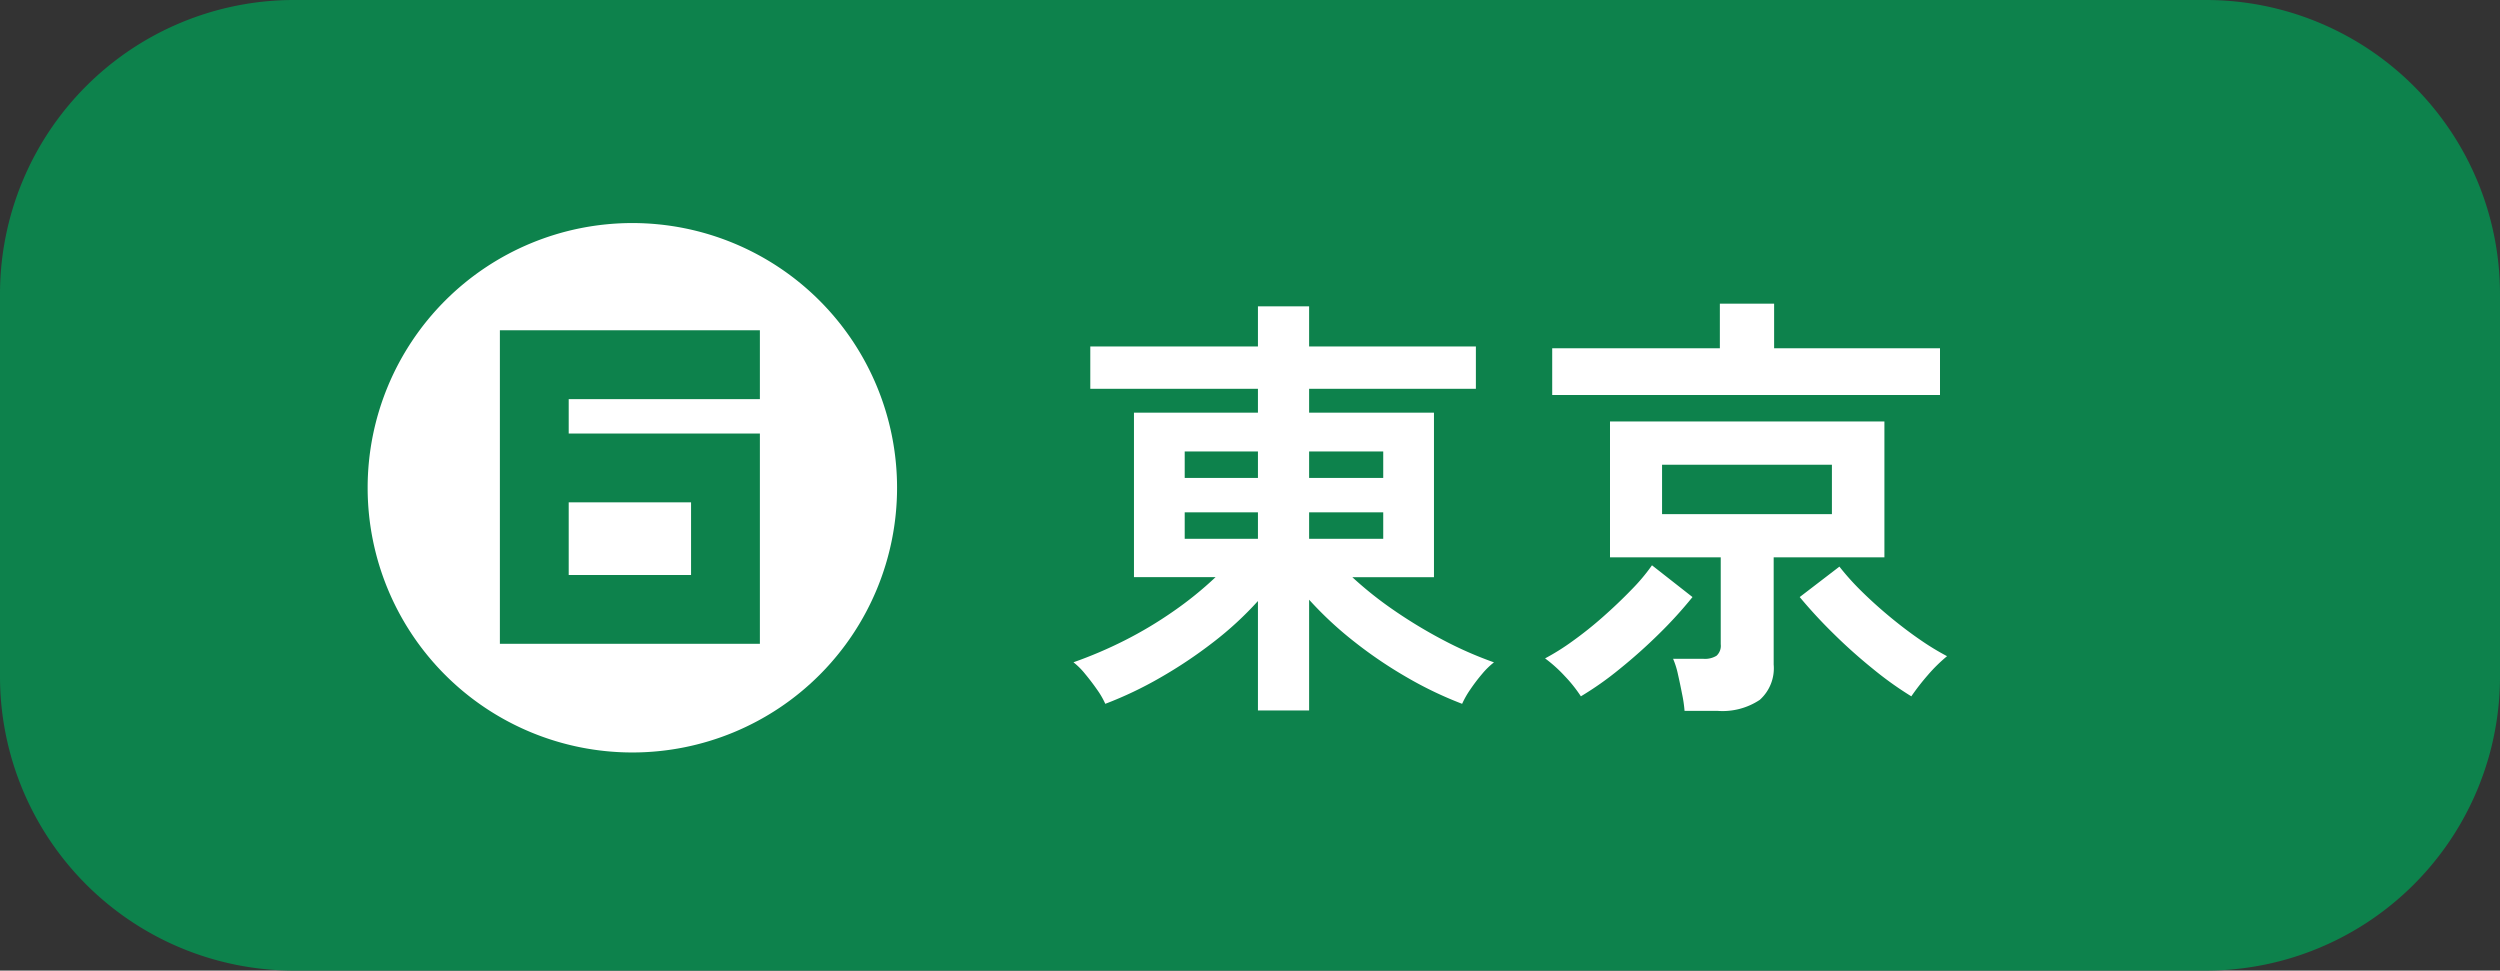 <svg xmlns="http://www.w3.org/2000/svg" width="170" height="66" viewBox="0 0 170 66"><rect x="0" y="0" width="170" height="66" fill="#333333" stroke="none"/><g transform="translate(-1260 -6566)"><path d="M20,0H150a20,20,0,0,1,20,20V46a20,20,0,0,1-20,20H20A20,20,0,0,1,0,46V20A20,20,0,0,1,20,0Z" transform="translate(1260 6566)" fill="#0d824c"/><path d="M13.26,2.31V-5.13a22.966,22.966,0,0,1-3.045,2.805A31.156,31.156,0,0,1,6.6.09,26.021,26.021,0,0,1,2.88,1.86,5.62,5.62,0,0,0,2.325.9Q1.95.36,1.515-.165a4.928,4.928,0,0,0-.8-.8A29.113,29.113,0,0,0,4.185-2.445a27.341,27.341,0,0,0,3.345-2,24.248,24.248,0,0,0,2.85-2.31H4.83V-17.94h8.43v-1.62H1.86v-2.88h11.4v-2.73h3.48v2.73H28.08v2.88H16.74v1.62h8.49V-6.75H19.68a25.108,25.108,0,0,0,2.85,2.265,32.688,32.688,0,0,0,3.33,2.01A25.711,25.711,0,0,0,29.31-.96a5.185,5.185,0,0,0-.8.78A11.945,11.945,0,0,0,27.7.885a6.086,6.086,0,0,0-.555.975A25.744,25.744,0,0,1,23.415.075a29.669,29.669,0,0,1-3.63-2.46A24.556,24.556,0,0,1,16.74-5.22V2.31ZM16.74-9.36h5.04v-1.8H16.74Zm0-4.14h5.04v-1.8H16.74ZM8.28-9.36h4.98v-1.8H8.28Zm0-4.14h4.98v-1.8H8.28ZM42.27,2.34A8.852,8.852,0,0,0,42.1,1.185Q41.97.51,41.82-.15a5.472,5.472,0,0,0-.33-1.05h2.07a1.5,1.5,0,0,0,.885-.21.914.914,0,0,0,.285-.78V-8.1H37.2v-9.24H55.86V-8.1H48.33V-.81a2.88,2.88,0,0,1-.945,2.4,4.562,4.562,0,0,1-2.865.75Zm-9-21.48v-3.18h11.4v-3.03h3.69v3.03H59.64v3.18Zm7.47,8.1H52.29V-14.4H40.74ZM57.69,1.35A23.288,23.288,0,0,1,55.1-.5,35.878,35.878,0,0,1,52.4-2.91,33.567,33.567,0,0,1,50.1-5.4l2.7-2.07a17.332,17.332,0,0,0,1.53,1.7q.9.885,1.935,1.74t2.04,1.545A17.523,17.523,0,0,0,60.12-1.38a10.767,10.767,0,0,0-1.32,1.3A16.085,16.085,0,0,0,57.69,1.35Zm-22.47,0a9.539,9.539,0,0,0-1.1-1.38,9.563,9.563,0,0,0-1.335-1.2A15.832,15.832,0,0,0,34.65-2.4a25.75,25.75,0,0,0,2.085-1.665q1.035-.915,1.92-1.83a12.93,12.93,0,0,0,1.4-1.665L42.81-5.4a29.072,29.072,0,0,1-2.265,2.49A35.878,35.878,0,0,1,37.845-.5,21.726,21.726,0,0,1,35.22,1.35Z" transform="translate(1332.28 6612)" fill="#fff"/><g transform="translate(-0.291)"><path d="M18,0A18,18,0,1,1,0,18,18,18,0,0,1,18,0Z" transform="translate(1285.291 6581.168)" fill="#fff"/><path d="M-8.84.78H8.84v-14.3h-13v-2.34h13v-4.68H-8.84ZM-4.16-3.9V-8.84H4.16V-3.9Z" transform="translate(1303.123 6609)" fill="#0d824c"/></g></g></svg>